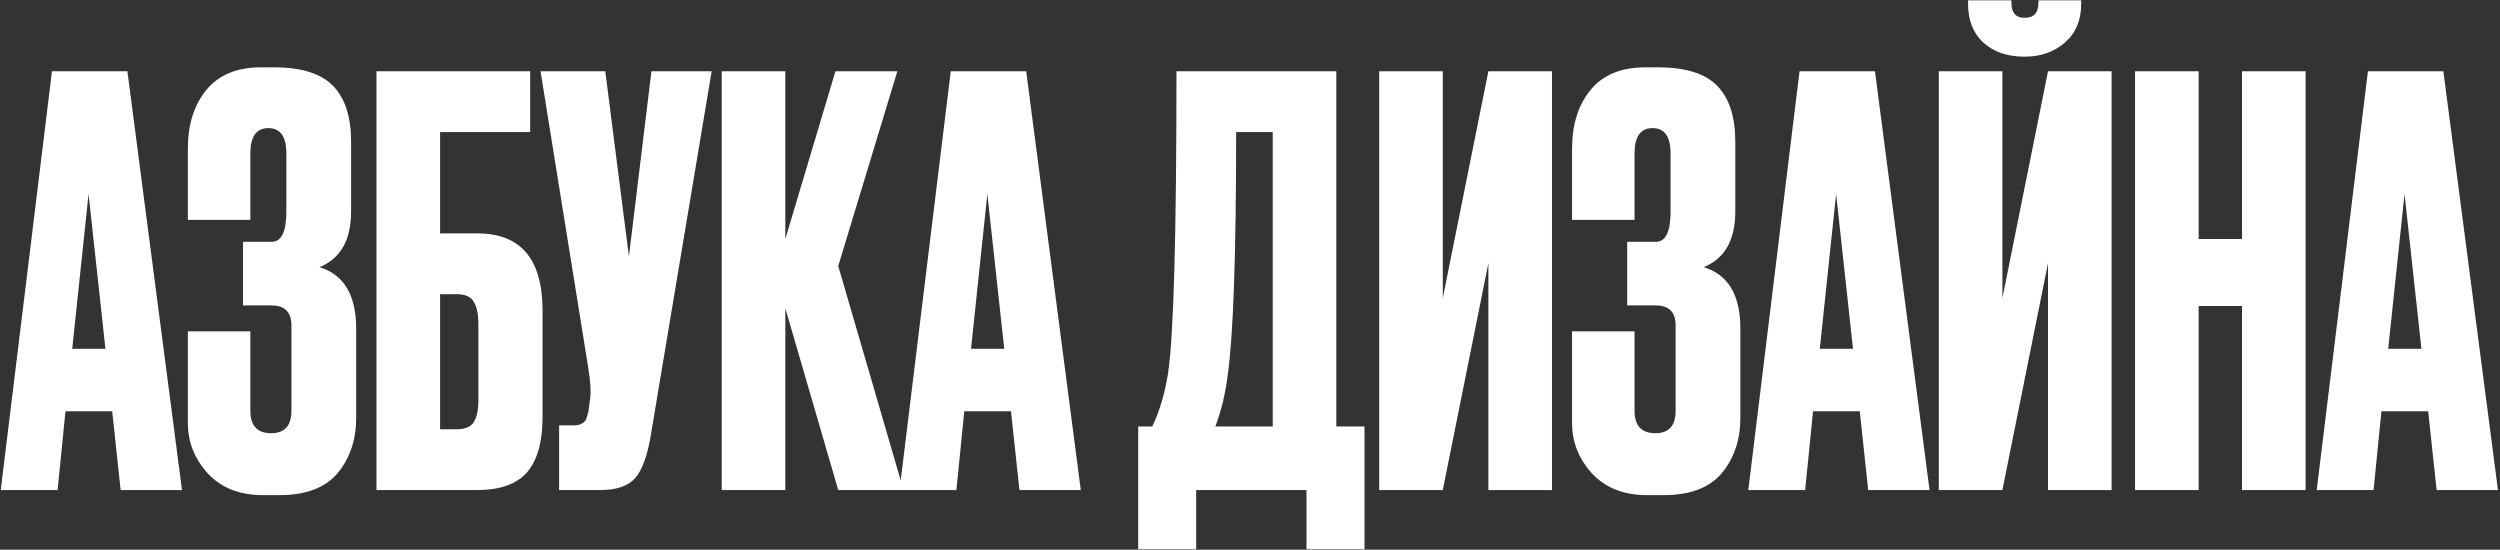 <?xml version="1.0" encoding="UTF-8"?> <svg xmlns="http://www.w3.org/2000/svg" width="755" height="166" viewBox="0 0 755 166" fill="none"><rect x="0" y="0" width="755" height="166" fill="#333333" stroke="none"/><path d="M36.434 148L33.884 124.2H19.774L17.394 148H0.224L15.694 21.52H38.474L54.964 148H36.434ZM26.744 58.58L21.814 105.33H31.844L26.744 58.58ZM75.603 46.34V66.4H56.733V44.98C56.733 37.613 58.603 31.663 62.343 27.13C66.083 22.597 71.579 20.33 78.833 20.33H82.743C91.016 20.33 96.966 22.2 100.593 25.94C104.219 29.68 106.033 35.29 106.033 42.77V63.85C106.033 72.463 102.859 78.073 96.513 80.68C103.879 82.947 107.563 89.123 107.563 99.21V126.24C107.563 132.813 105.693 138.367 101.953 142.9C98.213 147.32 92.376 149.53 84.443 149.53H79.343C72.316 149.53 66.763 147.32 62.683 142.9C58.716 138.48 56.733 133.437 56.733 127.77V100.06H75.603V124.03C75.603 128.563 77.699 130.83 81.893 130.83C85.973 130.83 88.013 128.563 88.013 124.03V98.36C88.013 94.28 86.029 92.24 82.063 92.24H73.393V73.03H82.063C85.009 73.03 86.483 69.97 86.483 63.85V46.34C86.483 41.24 84.669 38.69 81.043 38.69C77.416 38.69 75.603 41.24 75.603 46.34ZM113.7 148V21.52H160.11V39.88H132.91V70.48H144.13C157.277 70.48 163.85 78.243 163.85 93.77V125.9C163.85 133.493 162.263 139.103 159.09 142.73C155.917 146.243 150.93 148 144.13 148H113.7ZM132.91 129.64H137.84C140.447 129.64 142.203 128.903 143.11 127.43C144.017 125.957 144.47 123.803 144.47 120.97V98.02C144.47 94.96 144.017 92.693 143.11 91.22C142.317 89.633 140.56 88.84 137.84 88.84H132.91V129.64ZM214.923 21.52L196.563 131.34C195.543 137.573 193.956 141.937 191.803 144.43C189.65 146.81 186.136 148 181.263 148H168.853V128.45H173.273C174.293 128.45 175.086 128.28 175.653 127.94C176.333 127.6 176.786 127.147 177.013 126.58C177.24 126.013 177.466 125.277 177.693 124.37L178.203 120.46C178.543 118.42 178.316 115.02 177.523 110.26L163.243 21.52H182.793L189.933 77.45L196.733 21.52H214.923ZM253.148 148L237.168 93.09V148H217.958V21.52H237.168V72.18L252.298 21.52H270.998L253.148 80.34L272.868 148H253.148ZM307.869 148L305.319 124.2H291.209L288.829 148H271.659L287.129 21.52H309.909L326.399 148H307.869ZM298.179 58.58L293.249 105.33H303.279L298.179 58.58ZM394.564 165.85V148H361.244V165.85H343.734V128.79H347.984C350.137 124.37 351.724 119.043 352.744 112.81C354.444 101.477 355.294 71.047 355.294 21.52H403.574V128.79H412.074V165.85H394.564ZM370.764 113.32C370.084 118.873 368.837 124.03 367.024 128.79H384.364V39.88H373.314C373.314 76.827 372.464 101.307 370.764 113.32ZM449.492 148V79.49L435.722 148H416.512V21.52H435.722V90.03L449.492 21.52H468.702V148H449.492ZM493.63 46.34V66.4H474.76V44.98C474.76 37.613 476.63 31.663 480.37 27.13C484.11 22.597 489.607 20.33 496.86 20.33H500.77C509.043 20.33 514.993 22.2 518.62 25.94C522.247 29.68 524.06 35.29 524.06 42.77V63.85C524.06 72.463 520.887 78.073 514.54 80.68C521.907 82.947 525.59 89.123 525.59 99.21V126.24C525.59 132.813 523.72 138.367 519.98 142.9C516.24 147.32 510.403 149.53 502.47 149.53H497.37C490.343 149.53 484.79 147.32 480.71 142.9C476.743 138.48 474.76 133.437 474.76 127.77V100.06H493.63V124.03C493.63 128.563 495.727 130.83 499.92 130.83C504 130.83 506.04 128.563 506.04 124.03V98.36C506.04 94.28 504.057 92.24 500.09 92.24H491.42V73.03H500.09C503.037 73.03 504.51 69.97 504.51 63.85V46.34C504.51 41.24 502.697 38.69 499.07 38.69C495.443 38.69 493.63 41.24 493.63 46.34ZM564.197 148L561.647 124.2H547.537L545.157 148H527.987L543.457 21.52H566.237L582.727 148H564.197ZM554.507 58.58L549.577 105.33H559.607L554.507 58.58ZM618.496 148V79.49L604.726 148H585.516V21.52H604.726V90.03L618.496 21.52H637.706V148H618.496ZM611.696 17.1H611.186C606.2 17.1 602.12 15.683 598.946 12.85C595.886 10.017 594.356 6.107 594.356 1.12V0.1H607.446V0.78C607.446 3.84 608.75 5.37 611.356 5.37H611.526C614.246 5.37 615.606 3.84 615.606 0.78V0.1H628.526V1.12C628.526 6.107 626.883 10.017 623.596 12.85C620.31 15.683 616.343 17.1 611.696 17.1ZM663.994 92.41V148H644.784V21.52H663.994V72.18H677.084V21.52H696.294V148H677.084V92.41H663.994ZM735.857 148L733.307 124.2H719.197L716.817 148H699.647L715.117 21.52H737.897L754.387 148H735.857ZM726.167 58.58L721.237 105.33H731.267L726.167 58.58Z" fill="white"></path></svg> 